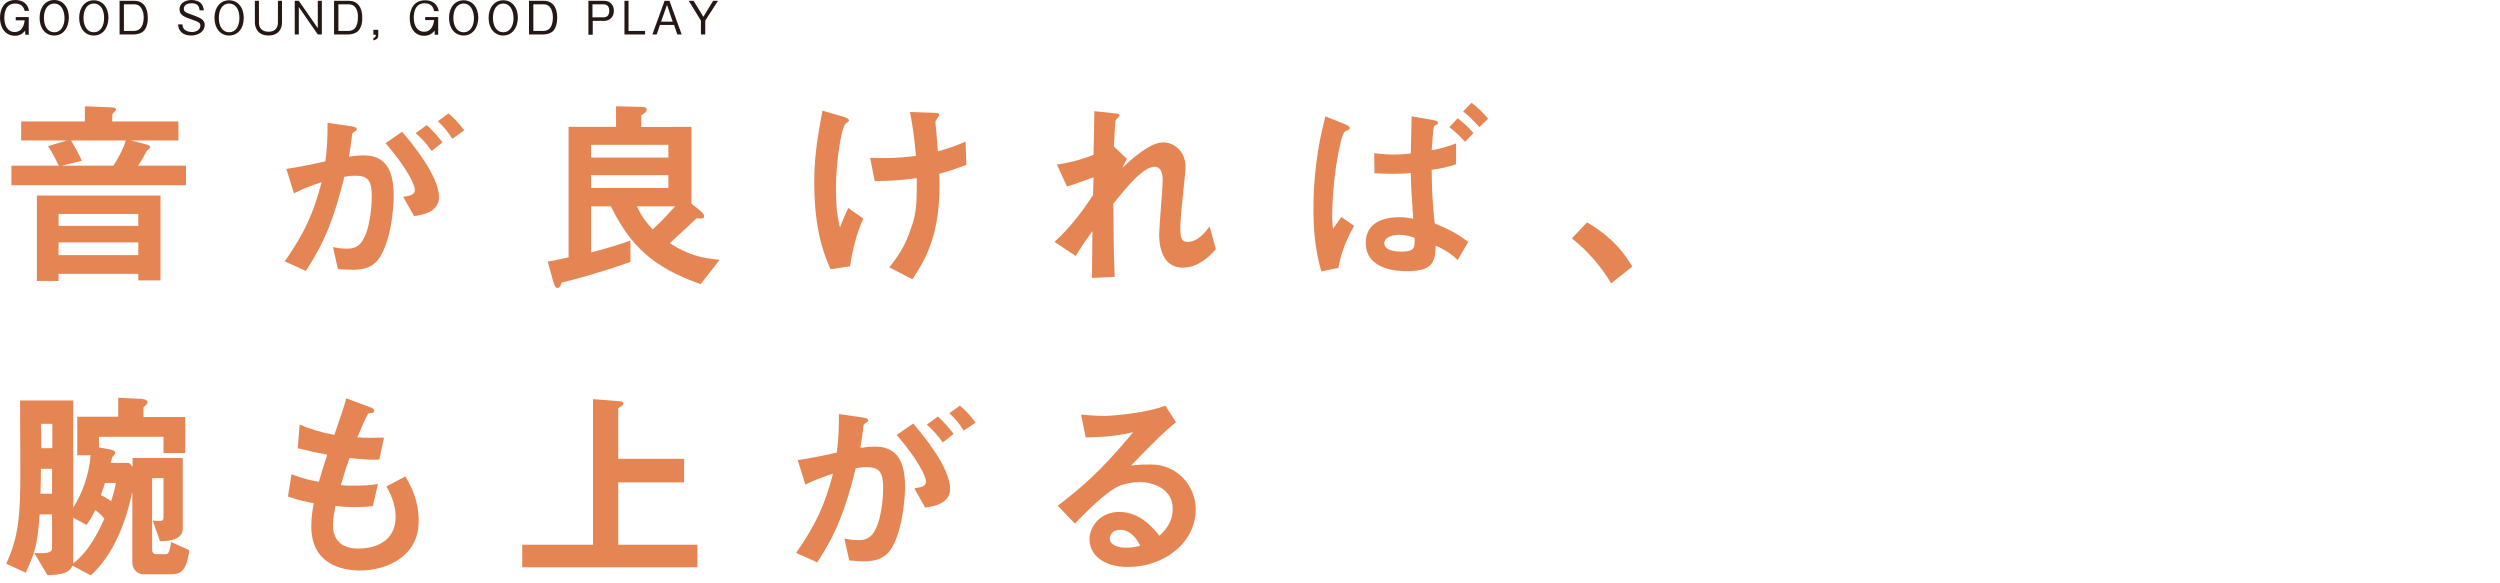 <?xml version="1.0" encoding="utf-8"?>
<!-- Generator: Adobe Illustrator 25.4.1, SVG Export Plug-In . SVG Version: 6.00 Build 0)  -->
<svg version="1.1" id="レイヤー_1" xmlns="http://www.w3.org/2000/svg" xmlns:xlink="http://www.w3.org/1999/xlink" x="0px"
	 y="0px" viewBox="0 0 922 215" style="enable-background:new 0 0 922 215;" xml:space="preserve">
<style type="text/css">
	.st0{fill:#231815;}
	.st1{fill:none;stroke:#5F9ACB;stroke-width:3.504;stroke-linecap:round;stroke-miterlimit:10;}
	.st2{fill:none;stroke:#231815;stroke-width:0.253;stroke-miterlimit:10;}
	.st3{fill:none;stroke:#231815;stroke-width:0.886;stroke-miterlimit:10;}
	.st4{fill:none;stroke:#DF7385;stroke-width:3.504;stroke-linecap:round;stroke-miterlimit:10;}
	.st5{fill:none;stroke:#80B777;stroke-width:3.504;stroke-linecap:round;stroke-miterlimit:10;}
	.st6{fill:none;stroke:#E48553;stroke-width:3.504;stroke-linecap:round;stroke-miterlimit:10;}
	.st7{fill:#5F9ACB;}
	.st8{fill:#DF7385;}
	.st9{fill:#80B777;}
	.st10{fill:#E48553;}
	.st11{clip-path:url(#SVGID_00000178187306780354896830000014662159234727951232_);}
	.st12{clip-path:url(#SVGID_00000154425788598356417450000009150869360836041880_);}
	.st13{clip-path:url(#SVGID_00000139260639333940745740000015244875248957991856_);}
	.st14{clip-path:url(#SVGID_00000168827279961971665940000006257953186050139567_);}
	.st15{clip-path:url(#SVGID_00000143591069847356333390000008228702553772720288_);}
	.st16{clip-path:url(#SVGID_00000030468204866368840990000006943941264678582665_);}
	.st17{clip-path:url(#SVGID_00000049210148576273713100000015386289822682179504_);}
	.st18{clip-path:url(#SVGID_00000008150013607096018220000015655770375013823648_);}
	.st19{clip-path:url(#SVGID_00000164509562735279392870000005513468655047848380_);}
	.st20{clip-path:url(#SVGID_00000121976907781361488750000014410341726401114248_);}
	.st21{clip-path:url(#SVGID_00000013902706893945679770000015832696543841147815_);}
	.st22{clip-path:url(#SVGID_00000105386059988443145940000014782687001790549425_);}
	.st23{clip-path:url(#SVGID_00000008109130173684568540000005162270645853371051_);}
	.st24{clip-path:url(#SVGID_00000079477644592038748780000008190717591766271893_);}
	.st25{clip-path:url(#SVGID_00000173120804521725654570000012820213880263752604_);}
	.st26{clip-path:url(#SVGID_00000150094111042672287920000008697531268705296777_);}
	.st27{clip-path:url(#SVGID_00000121965807754063002720000007875026711072726453_);}
	.st28{clip-path:url(#SVGID_00000154419224464796008390000014240273449051737490_);}
	.st29{clip-path:url(#SVGID_00000124146585978105066100000005006949990357286078_);}
	.st30{clip-path:url(#SVGID_00000090987661120144551180000001129534678723908519_);}
	.st31{clip-path:url(#SVGID_00000155838049999128429380000002045517515952550533_);}
	.st32{clip-path:url(#SVGID_00000177476619813645894210000010175078119038794153_);}
	.st33{clip-path:url(#SVGID_00000095333667964188732170000017234574623805060765_);}
	.st34{clip-path:url(#SVGID_00000047782096221725278470000008880159344268538271_);}
	.st35{clip-path:url(#SVGID_00000067231947178266197580000009622749915065184410_);}
	.st36{fill:#B1C9E2;}
	.st37{fill:#FFFFFF;}
	.st38{fill:#EBB5BB;}
	.st39{fill:#BDD7B5;}
	.st40{fill:#EEBFA0;}
	.st41{fill:#ADC6E2;}
	.st42{fill:#ACC4DD;}
	.st43{fill:#A8C1DD;}
</style>
<g>
	<g>
		<path class="st0" d="M9.1,4C8.9,3.3,8.4,1.3,5.6,1.3c-3.8,0-4,4-4,5.3c0,2.8,1.2,5.2,3.8,5.2c3.2,0,3.6-3.5,3.7-4.3H5.8V6.3h4.8
			v6.5H9.3v-1.5c-0.7,0.8-1.7,1.9-3.9,1.9C1.9,13.1,0,10.2,0,6.6C0,3.7,1.2,0,5.7,0c2.9,0,4.6,1.6,5,4H9.1z"/>
		<path class="st0" d="M20,13.1c-3.2,0-5.4-2.6-5.4-6.5C14.6,2.6,16.8,0,20,0c3.2,0,5.4,2.6,5.4,6.5C25.3,10.5,23.2,13.1,20,13.1z
			 M20,1.3c-2.4,0-3.8,2.2-3.8,5.3s1.4,5.3,3.8,5.3c2.4,0,3.8-2.2,3.8-5.3C23.7,3.5,22.4,1.3,20,1.3z"/>
		<path class="st0" d="M34.6,13.1c-3.2,0-5.4-2.6-5.4-6.5c0-3.9,2.2-6.5,5.4-6.5c3.2,0,5.4,2.6,5.4,6.5
			C39.9,10.5,37.8,13.1,34.6,13.1z M34.6,1.3c-2.4,0-3.8,2.2-3.8,5.3s1.4,5.3,3.8,5.3c2.4,0,3.8-2.2,3.8-5.3
			C38.4,3.5,37,1.3,34.6,1.3z"/>
		<path class="st0" d="M52.7,11.7c-0.9,0.7-2.3,1-3.2,1h-5.4V0.3h5.4c3.4,0,5,2.5,5,6.2C54.6,8.9,53.8,10.8,52.7,11.7z M49.5,1.6
			h-3.8v9.8h3.8c1,0,1.9-0.5,2.3-1C52.5,9.7,53,8.3,53,6.5C53,4.5,52.3,1.6,49.5,1.6z"/>
		<path class="st0" d="M70.5,13.1c-1,0-3-0.2-4.1-1.8c-0.6-0.9-0.7-1.7-0.7-2.3h1.6c0,0.5,0.1,1.5,1,2.1c0.8,0.6,2,0.7,2.5,0.7
			c2,0,3.1-1.2,3.1-2.3c0-1.1-0.6-1.4-3.4-2.4c-2.4-0.8-4.3-1.5-4.3-3.7c0-2.1,2-3.4,4.5-3.4c0.8,0,2.8,0.2,3.8,1.7
			c0.5,0.8,0.6,1.7,0.7,2.1h-1.6c-0.1-0.8-0.2-2.6-2.9-2.6c-1.9,0-2.9,0.8-2.9,2c0,1.2,0.6,1.4,3.7,2.5c2.7,1,4,1.7,4,3.6
			C75.4,11.7,73.1,13.1,70.5,13.1z"/>
		<path class="st0" d="M84.5,13.1c-3.2,0-5.4-2.6-5.4-6.5c0-3.9,2.2-6.5,5.4-6.5c3.2,0,5.4,2.6,5.4,6.5
			C89.9,10.5,87.7,13.1,84.5,13.1z M84.5,1.3c-2.4,0-3.8,2.2-3.8,5.3s1.4,5.3,3.8,5.3c2.4,0,3.8-2.2,3.8-5.3
			C88.3,3.5,86.9,1.3,84.5,1.3z"/>
		<path class="st0" d="M99.1,13.1c-4.7,0-5.1-3.8-5.1-4.8V0.3h1.5v8.1c0,1.6,0.9,3.3,3.5,3.3c3.3,0,3.5-2.6,3.5-3.3V0.3h1.5v7.9
			C104.1,10.9,102.4,13.1,99.1,13.1z"/>
		<path class="st0" d="M117.2,12.7l-7-10.1v10.1h-1.5V0.3h1.5l7,10.1V0.3h1.5v12.4H117.2z"/>
		<path class="st0" d="M131.8,11.7c-0.9,0.7-2.3,1-3.2,1h-5.4V0.3h5.4c3.4,0,5,2.5,5,6.2C133.7,8.9,132.9,10.8,131.8,11.7z
			 M128.6,1.6h-3.8v9.8h3.8c1,0,1.9-0.5,2.3-1c0.7-0.8,1.1-2.2,1.1-3.9C132.1,4.5,131.5,1.6,128.6,1.6z"/>
		<path class="st0" d="M137.7,14.9V14c0.7-0.2,0.9-0.4,0.9-1.2h-0.9v-1.8h1.8v1.8C139.6,14.4,138.6,14.6,137.7,14.9z"/>
		<path class="st0" d="M160.1,4c-0.2-0.7-0.6-2.8-3.5-2.8c-3.8,0-4,4-4,5.3c0,2.8,1.2,5.2,3.8,5.2c3.2,0,3.6-3.5,3.7-4.3h-3.3V6.3
			h4.8v6.5h-1.3v-1.5c-0.7,0.8-1.7,1.9-3.9,1.9c-3.4,0-5.3-2.8-5.3-6.5c0-2.8,1.2-6.6,5.7-6.6c2.9,0,4.6,1.6,5,4H160.1z"/>
		<path class="st0" d="M171,13.1c-3.2,0-5.4-2.6-5.4-6.5c0-3.9,2.2-6.5,5.4-6.5c3.2,0,5.4,2.6,5.4,6.5
			C176.3,10.5,174.1,13.1,171,13.1z M171,1.3c-2.4,0-3.8,2.2-3.8,5.3s1.4,5.3,3.8,5.3c2.4,0,3.8-2.2,3.8-5.3
			C174.7,3.5,173.3,1.3,171,1.3z"/>
		<path class="st0" d="M185.6,13.1c-3.2,0-5.4-2.6-5.4-6.5c0-3.9,2.2-6.5,5.4-6.5c3.2,0,5.4,2.6,5.4,6.5
			C190.9,10.5,188.7,13.1,185.6,13.1z M185.6,1.3c-2.4,0-3.8,2.2-3.8,5.3s1.4,5.3,3.8,5.3c2.4,0,3.8-2.2,3.8-5.3
			C189.3,3.5,187.9,1.3,185.6,1.3z"/>
		<path class="st0" d="M203.7,11.7c-0.9,0.7-2.3,1-3.2,1h-5.4V0.3h5.4c3.4,0,5,2.5,5,6.2C205.5,8.9,204.8,10.8,203.7,11.7z
			 M200.5,1.6h-3.8v9.8h3.8c1,0,1.9-0.5,2.3-1c0.7-0.8,1.1-2.2,1.1-3.9C203.9,4.5,203.3,1.6,200.5,1.6z"/>
		<path class="st0" d="M222.8,7.7h-4.2v5.1H217V0.3h5.8c2.1,0,3.6,1.4,3.6,3.7C226.4,6.1,225,7.7,222.8,7.7z M222.6,1.6h-4.1v4.8
			h4.1c1.6,0,2.1-1.2,2.1-2.4C224.7,2.5,224,1.6,222.6,1.6z"/>
		<path class="st0" d="M230.3,12.7V0.3h1.5v11.1h6.1v1.3H230.3z"/>
		<path class="st0" d="M249.8,12.7l-1.2-3.5h-5.2l-1.2,3.5h-1.6l4.5-12.4h1.8l4.5,12.4H249.8z M246,1.8l-2.2,6.2h4.3L246,1.8z"/>
		<path class="st0" d="M260.1,7.6v5.1h-1.6V7.6L254,0.3h1.8l3.6,5.9l3.6-5.9h1.8L260.1,7.6z"/>
	</g>
	<g>
		<path class="st10" d="M24.7,51.8H7.8v-7h23.5v-5.6l10,0.4c0.7,0,1.5,0.2,1.5,0.8c0,0.3-0.5,0.7-0.6,0.9c-0.4,0.3-0.8,0.7-0.8,1.1
			v2.4h24.4v7H48.3l5.8,1.5c0.5,0.1,1.3,0.4,1.3,1c0,0.2-0.2,0.4-0.4,0.6c-0.1,0.1-0.7,0.5-0.8,0.6c-2.2,4.2-2.8,4.9-3.3,5.6h17.7
			v7.2H4.2v-7.2h17.5c-0.1-0.1-2.6-5.4-4-7.2L24.7,51.8z M59.1,103.4H51V101H21.6v2.6h-8V72.1h45.6V103.4z M51,78.9H21.6v4.4H51
			V78.9z M51,89.4H21.6v4.7H51V89.4z M22.8,61.1h19c1.5-2.3,3.5-5.7,4.6-9.3H26.2c1.9,3.2,2.4,4.1,4,7.5L22.8,61.1z"/>
		<path class="st10" d="M138.7,96.6c-1.6,1.6-4,2.9-8.5,2.9c-2.2,0-4.3-0.1-5.6-0.3l-1.8-8.1c1.3,0.3,2.9,0.6,5.1,0.6
			c2.3,0,3.8-0.5,5.2-2.1c3.4-4.2,4-13.7,4-17.2c0-5.8-1.4-7.6-6.1-7.6c-1.6,0-3.1,0.2-4,0.4c-3.8,15.4-7.4,24.4-14.2,34.7l-7.8-3.5
			c7-10,10.6-17.5,13.6-29.2c-4,1.3-6.4,2.2-10.2,4.1l-2.8-9c5.7-0.9,8.2-1.4,14.4-2.8c0.6-4.8,0.8-7.9,0.8-14.2l9,1.3
			c1,0.2,1.8,0.5,1.8,1.1c0,0.3-0.1,0.4-0.8,0.8c-0.9,0.6-0.9,0.6-1,1.6c-0.4,3-0.5,4.3-1.1,7.7c1.2-0.2,3.3-0.5,5.5-0.5
			c10.1,0,11,8.9,11,15.6C144.9,83.6,142.2,93.2,138.7,96.6z M152.7,79.7l-4-7.1c2.7-0.4,4.3-0.8,4.3-2.6c0-1.9-2.9-8-10.8-17.2
			l6.1-4.2c3.5,4.1,13.6,16.2,13.6,24.1C161.9,78.4,155.4,79.3,152.7,79.7z M159.2,55.7c-1.9-2.7-3.6-4.6-5.9-6.6l4.1-3
			c2.1,1.9,4.1,4.2,5.8,6.4L159.2,55.7z M166.8,51.2c-1.5-2.5-3.3-4.6-5.3-6.5l3.9-2.9c2,1.7,4,3.8,5.8,6.3L166.8,51.2z"/>
		<path class="st10" d="M258.4,104.8c-17.6-6.2-25.9-14.1-33.1-28.7H218v17c7.6-2,11.2-3.2,14.5-4.4v7.9
			c-12.2,4.3-21.1,6.6-25.3,7.6c-0.5,1.3-0.8,2-1.7,2c-0.8,0-1.2-1.7-1.4-2.1l-2.1-7.6c4.5-0.9,5.7-1.1,7.7-1.6V46.8h17.5v-7.6
			l8.8,0.2c2,0,2.5,0.3,2.5,1c0,1-1.3,1.7-2,2.1v4.3H255v28.3l3.1,2.5c0.2,0.2,1.6,1.3,1.6,2.1c0,0.9-1,0.9-1.3,0.9
			c-0.5,0-0.8,0-1.5-0.1c-2.8,2.6-4.2,4-9.9,9.2c6.8,4.3,11.6,5.5,18.4,6.1L258.4,104.8z M246.5,53.4H218v4.7h28.5V53.4z
			 M246.5,64.6H218v4.7h28.5V64.6z M234.9,76.1c1.8,3.9,3.6,6.1,5.8,8.5c3.8-3.5,6.4-6.4,8.3-8.5H234.9z"/>
		<path class="st10" d="M313.5,98.2l-7.2,1.1c-2-4.6-6-13.6-6-31.9c0-9.5,1.1-16.2,3-26.6l7.6,2.2c0.2,0.1,2.2,0.6,2.2,1.4
			c0,0.3-0.2,0.4-1.2,1.2c-1.6,1.3-3.6,13.9-3.6,24.1c0,4.4,0.2,9.4,1.5,14.2c1-2.8,1.5-3.8,3-7.2l5.6,3.9
			C315.8,86.3,314.4,92.2,313.5,98.2z M346.4,64.1c0.1,2.2,0.1,3.2,0.1,4.5c0,19-5.8,28-10,34.4l-8.5-4.4c2.9-3.8,5.2-6.8,7.3-12.5
			c1.7-4.7,2.8-7.3,2.8-16.4v-4c-5.7,0.8-9.5,1-15.5,1.1l-1.7-8.6c2.4,0.1,3.4,0.1,4.8,0.1c5.6,0,9.5-0.5,12.1-0.8
			c-0.5-5.8-1-9.9-2.2-16.2l8.8,0.3c0.7,0,2,0,2,0.9c0,0.3-0.5,0.8-0.7,1.1c-0.5,0.7-0.7,1-0.7,1.4s0.1,1.9,0.2,2.3
			c0,0.3,0.4,4.7,0.7,8.5c4-1.1,6.4-1.9,10.2-3.6l0.3,8.6C353.2,62,350.8,62.9,346.4,64.1z"/>
		<path class="st10" d="M436.2,98.7c-8.7,0-8.7-10.4-8.7-12.3c0-2.8,1.3-16.8,1.3-19.9c0-2-0.4-5-2.9-5c-4.3,0-10.1,7.2-15.3,13.6
			c0.1,10.4,0.1,18.2,0.5,27l-8.4,0.4l0.2-17.3c-2.3,3.2-3.6,5-6.2,9.2l-7.8-5.2c5.1-4.7,9-9.4,14.2-17.2l0.2-6.6
			c-4,1.4-6,2.2-9.8,3.4l-3.7-8.1c6.1-0.9,10.8-2.5,13.5-3.6l0.3-16.1l7.4,0.8c1.2,0.1,1.9,0.2,1.9,0.9c0,0.2-1.1,1.2-1.3,1.4
			c-0.4,0.6-0.5,4.2-0.8,9.9l4.8,4.6l-1.7,3.3c2.9-2.7,10-9.4,15.1-9.4c3.8,0,8.2,3.1,8.2,9c0,1.4-0.1,2.2-1.1,12.2
			c-0.7,6.6-0.8,9.1-0.8,10.6c0,4.1,0.8,4.9,2.8,4.9c2.1,0,4.9-1.3,8-5.7l2.3,8.4C445.3,95.5,441.2,98.7,436.2,98.7z"/>
		<path class="st10" d="M494.7,80l4.7,3.3c-3.4,6.1-4.9,10.5-5.8,15.5l-6.3,1.3c-2.5-8.5-2.9-16.7-2.9-23c0-17.2,3.1-28.9,4.4-34.2
			l7.2,2.9c0.1,0,1.8,0.7,1.8,1.4c0,0.5-0.4,0.7-1.4,1.1c-0.9,0.4-1.2,1.5-1.7,3.1c-3.2,12.6-3.4,26.4-3.4,28c0,2.6,0.2,3.7,0.3,5
			L494.7,80z M537.2,60.5c-3.1,1.1-6,1.7-9.2,2.1c0.1,7.6,0.2,10.5,1.1,19.8c5.5,2.2,8.6,4,12.4,6.8l-3.9,6.7
			c-2.1-2-4.1-3.5-8.1-5.3c-0.2,6.3-1.3,9.4-10.7,9.4c-2.2,0-15.1,0-15.1-10.4c0-7.1,5.8-9.5,12.5-9.5c1.7,0,3.3,0.2,5,0.6
			c-0.7-10.2-0.8-11.5-0.9-16.9c-1.6,0.2-3.6,0.3-6.8,0.3c-2.2,0-4.7-0.1-6.6-0.2l-0.1-7.4c4,0.5,6.3,0.5,7,0.5
			c2.4,0,4.9-0.2,6.5-0.4c0.1-3.7,0.2-10.3,0.3-13.7l8,1.4c1.7,0.3,1.7,0.6,1.7,1.1c0,0.1,0,0.3-0.2,0.4c-0.2,0.1-0.8,0.5-1,0.6
			c-0.5,0.4-0.5,1.2-1.1,9c2.4-0.4,4.3-0.8,9-2.5V60.5z M516.1,86.6c-3.4,0-5.6,1.3-5.6,3.1c0,1.7,1.9,3.1,6.3,3.1
			c5.1,0,5-1.6,4.9-5.1C519,86.7,517.2,86.6,516.1,86.6z M540.3,52.3c-1.3-1.5-3.5-3.7-5.8-5.4l3.1-3.3c2.2,1.7,4.2,3.5,5.8,5.5
			L540.3,52.3z M545.6,46.9c-2.2-2.5-4.4-4.6-6-5.8l3.1-3.2c2.2,1.6,4.3,3.7,6.1,5.9L545.6,46.9z"/>
		<path class="st10" d="M585.3,82c6.3,3.7,12,8.4,16.7,16.3l-7.8,6.2c-3.9-6.5-8.6-11.9-14.5-16.6L585.3,82z"/>
		<path class="st10" d="M69.2,206.3c-0.9,3.6-2.3,5.5-5.9,5.5H52.8c-2,0-4-1.9-4-4.2v-26.2c-2.4,11.4-7,23.2-15.3,30.8l-6.8-3.6
			c-1.1,2.7-3.9,3.4-9.2,3.5l-4.9-8.2c5,0.4,6.6-0.2,6.6-1.7v-12.5h-4.6c-0.7,10.1-1.3,13.3-5.1,21.5l-7.2-3.3
			c4.6-10,5.2-18,5.2-33.6l-0.1-26.6H27v39.5c2.9-4.4,5.9-11.8,6.4-19.3h-4.9v-14.2h15.1v-7l8.6,0.4c0.5,0.1,2.2,0.2,2.2,1.3
			c0,0.5-0.6,1-0.8,1.2c-0.3,0.2-0.7,0.5-0.7,0.8v3.4h15.4v13.3h-8v-6H36.5v3.9l4.3,0.8c0.4,0.1,1.7,0.4,1.7,1.2
			c0,0.4-0.1,0.5-1,1.5c-0.2,0.2-0.6,2-0.7,2.2h6.8l1.3,1.4v-3.2h18.5v26.2c0,1.9-1.4,4.5-8.4,4.5l-2.7-7.6c1,0.1,2.2,0.1,2.9,0.1
			c0.4,0,1.1,0,1.1-1.4v-14.4h-4.2v26.1c0,1.3,0.3,2,1.6,2h3.2c1,0,1.6-0.1,2.2-4.5l6.7,3C69.7,204,69.5,205.1,69.2,206.3z
			 M19.3,172.9h-4.2c0,3.2-0.1,7-0.2,9.2h4.3V172.9z M19.3,156.3h-4.2c0.1,3.2,0.1,4.6,0.1,9h4.1V156.3z M35.1,188.1
			c-1,2.2-1.8,3.7-3.2,5.5l-4.9-2.7v16c0,0.3,0,0.6-0.1,0.9c6.1-4.5,9.6-12.2,11.6-16.5C37.1,189.5,35.9,188.7,35.1,188.1z
			 M38.7,178.1c-0.3,1-0.6,2.1-1.5,4.5c1.1,0.5,2.7,1.5,3.8,2.2c1.1-3.5,1.5-5.2,1.7-6.7H38.7z"/>
		<path class="st10" d="M132.9,210.4c-7.3,0-18.1-2.6-18.1-16.3c0-3.2,0.5-6.2,0.9-8.5c-2.8-0.5-5.9-1.2-9.5-2.5l1.3-8.2
			c4.5,1.7,6.8,2.2,10.1,2.8c0.8-2.6,1.4-5.1,3.1-10c-4.6-0.9-6.6-1.3-10.9-2.4l0.7-8.7c4.2,1.7,7.2,2.7,12.8,3.8
			c2.2-6.5,3.4-9.7,4.4-13.5l8.6,3.2c0.6,0.2,1.7,0.6,1.7,1.4c0,0.9-1,0.7-2.2,1c-1.3,2.2-2.9,6.2-4,8.8c3.8,0.2,5.5,0.2,9.8,0.1
			l-1.7,8.1c-2.5,0.1-4.9,0.1-11-0.6c-0.9,2.5-1.8,5.2-3.2,10c1.6,0.2,2.2,0.2,4.9,0.2c3.4,0,5.7-0.1,8.8-0.6l-1.9,8.2
			c-1.1,0.1-3.5,0.3-7.1,0.3c-2.8,0-4.7-0.2-6.7-0.4c-0.3,1.9-0.9,4.6-0.9,6.9c0,2.1,0.4,4.7,2.4,6.6c2.2,2,5.1,2.2,7,2.2
			c6.2,0,13.7-2.6,13.7-11.7c0-5.1-2.4-9.5-3.4-11.2l7-3.7c1.9,3.3,4.9,8.5,4.9,16.3C154.6,205.3,142.4,210.4,132.9,210.4z"/>
		<path class="st10" d="M192.6,209.2v-8.3h26.1v-53.7l10.1,0.8c0.4,0,1.1,0.2,1.1,0.8c0,0.6-0.5,0.8-0.8,1.1
			c-0.4,0.2-1.1,0.5-1.1,0.9v18.4h24.3v8.7H228v23h29.2v8.3H192.6z"/>
		<path class="st10" d="M327.3,204.1c-1.6,1.6-4,2.9-8.5,2.9c-2.2,0-4.3-0.2-5.6-0.3l-1.8-8.1c1.3,0.3,2.9,0.6,5.1,0.6
			c2.3,0,3.8-0.5,5.2-2.1c3.4-4.2,4-13.6,4-17.2c0-5.8-1.4-7.6-6.1-7.6c-1.6,0-3.1,0.2-4,0.4c-3.8,15.4-7.4,24.4-14.2,34.7l-7.8-3.5
			c7-10,10.6-17.5,13.6-29.2c-4,1.3-6.4,2.2-10.2,4l-2.8-9c5.7-0.9,8.2-1.4,14.4-2.8c0.6-4.8,0.8-8,0.8-14.2l9,1.3
			c1,0.1,1.8,0.5,1.8,1.1c0,0.3-0.1,0.4-0.8,0.8c-0.9,0.6-0.9,0.6-1,1.6c-0.4,3-0.5,4.3-1.1,7.7c1.2-0.2,3.3-0.5,5.5-0.5
			c10.1,0,11,8.9,11,15.6C333.4,191.1,330.8,200.8,327.3,204.1z M341.2,187.2l-4-7.1c2.7-0.4,4.3-0.8,4.3-2.5c0-1.9-2.9-8-10.8-17.2
			l6.1-4.2c3.5,4.1,13.6,16.2,13.6,24.1C350.4,185.9,344,186.8,341.2,187.2z M347.7,163.2c-1.9-2.7-3.6-4.6-5.9-6.6l4.1-3
			c2.1,1.9,4.1,4.2,5.8,6.4L347.7,163.2z M355.4,158.8c-1.5-2.5-3.3-4.6-5.3-6.4l3.9-2.8c2,1.6,4,3.8,5.8,6.3L355.4,158.8z"/>
		<path class="st10" d="M416,209.1c-9.4,0-14.2-4.7-14.2-10.3c0-4.3,3.7-10,11-10c7.8,0,12.7,6.2,14.8,8.8c1.6-1.5,4.9-4.6,4.9-10
			c0-7.4-7.3-9.8-12.2-9.8c-3.2,0-6.8,0.9-8.5,1.9c-4.7,2.5-11.2,9.1-15.4,13.4l-6.3-6.6c7.8-5.9,15.8-12.5,27.8-27.1
			c-4.5,1-8.6,1.8-17.5,1.9l-1.7-8.4c1.8,0.2,6.1,0.5,8.4,0.5c2.8,0,15.6-1,22.7-3.8l3.9,6.1c-4.5,3.8-5.8,4.9-16.6,16
			c2.5-0.4,6.2-0.4,7.3-0.4c10.2,0,16.6,8.3,16.6,16.6C440.9,200.3,429.2,209.1,416,209.1z M413.1,195.4c-3.1,0-3.8,2.2-3.8,3.2
			c0,2.6,3.4,3.4,6.1,3.4c2.4,0,4.1-0.5,5.1-0.7C419.7,199.6,417.4,195.4,413.1,195.4z"/>
	</g>
</g>
</svg>
